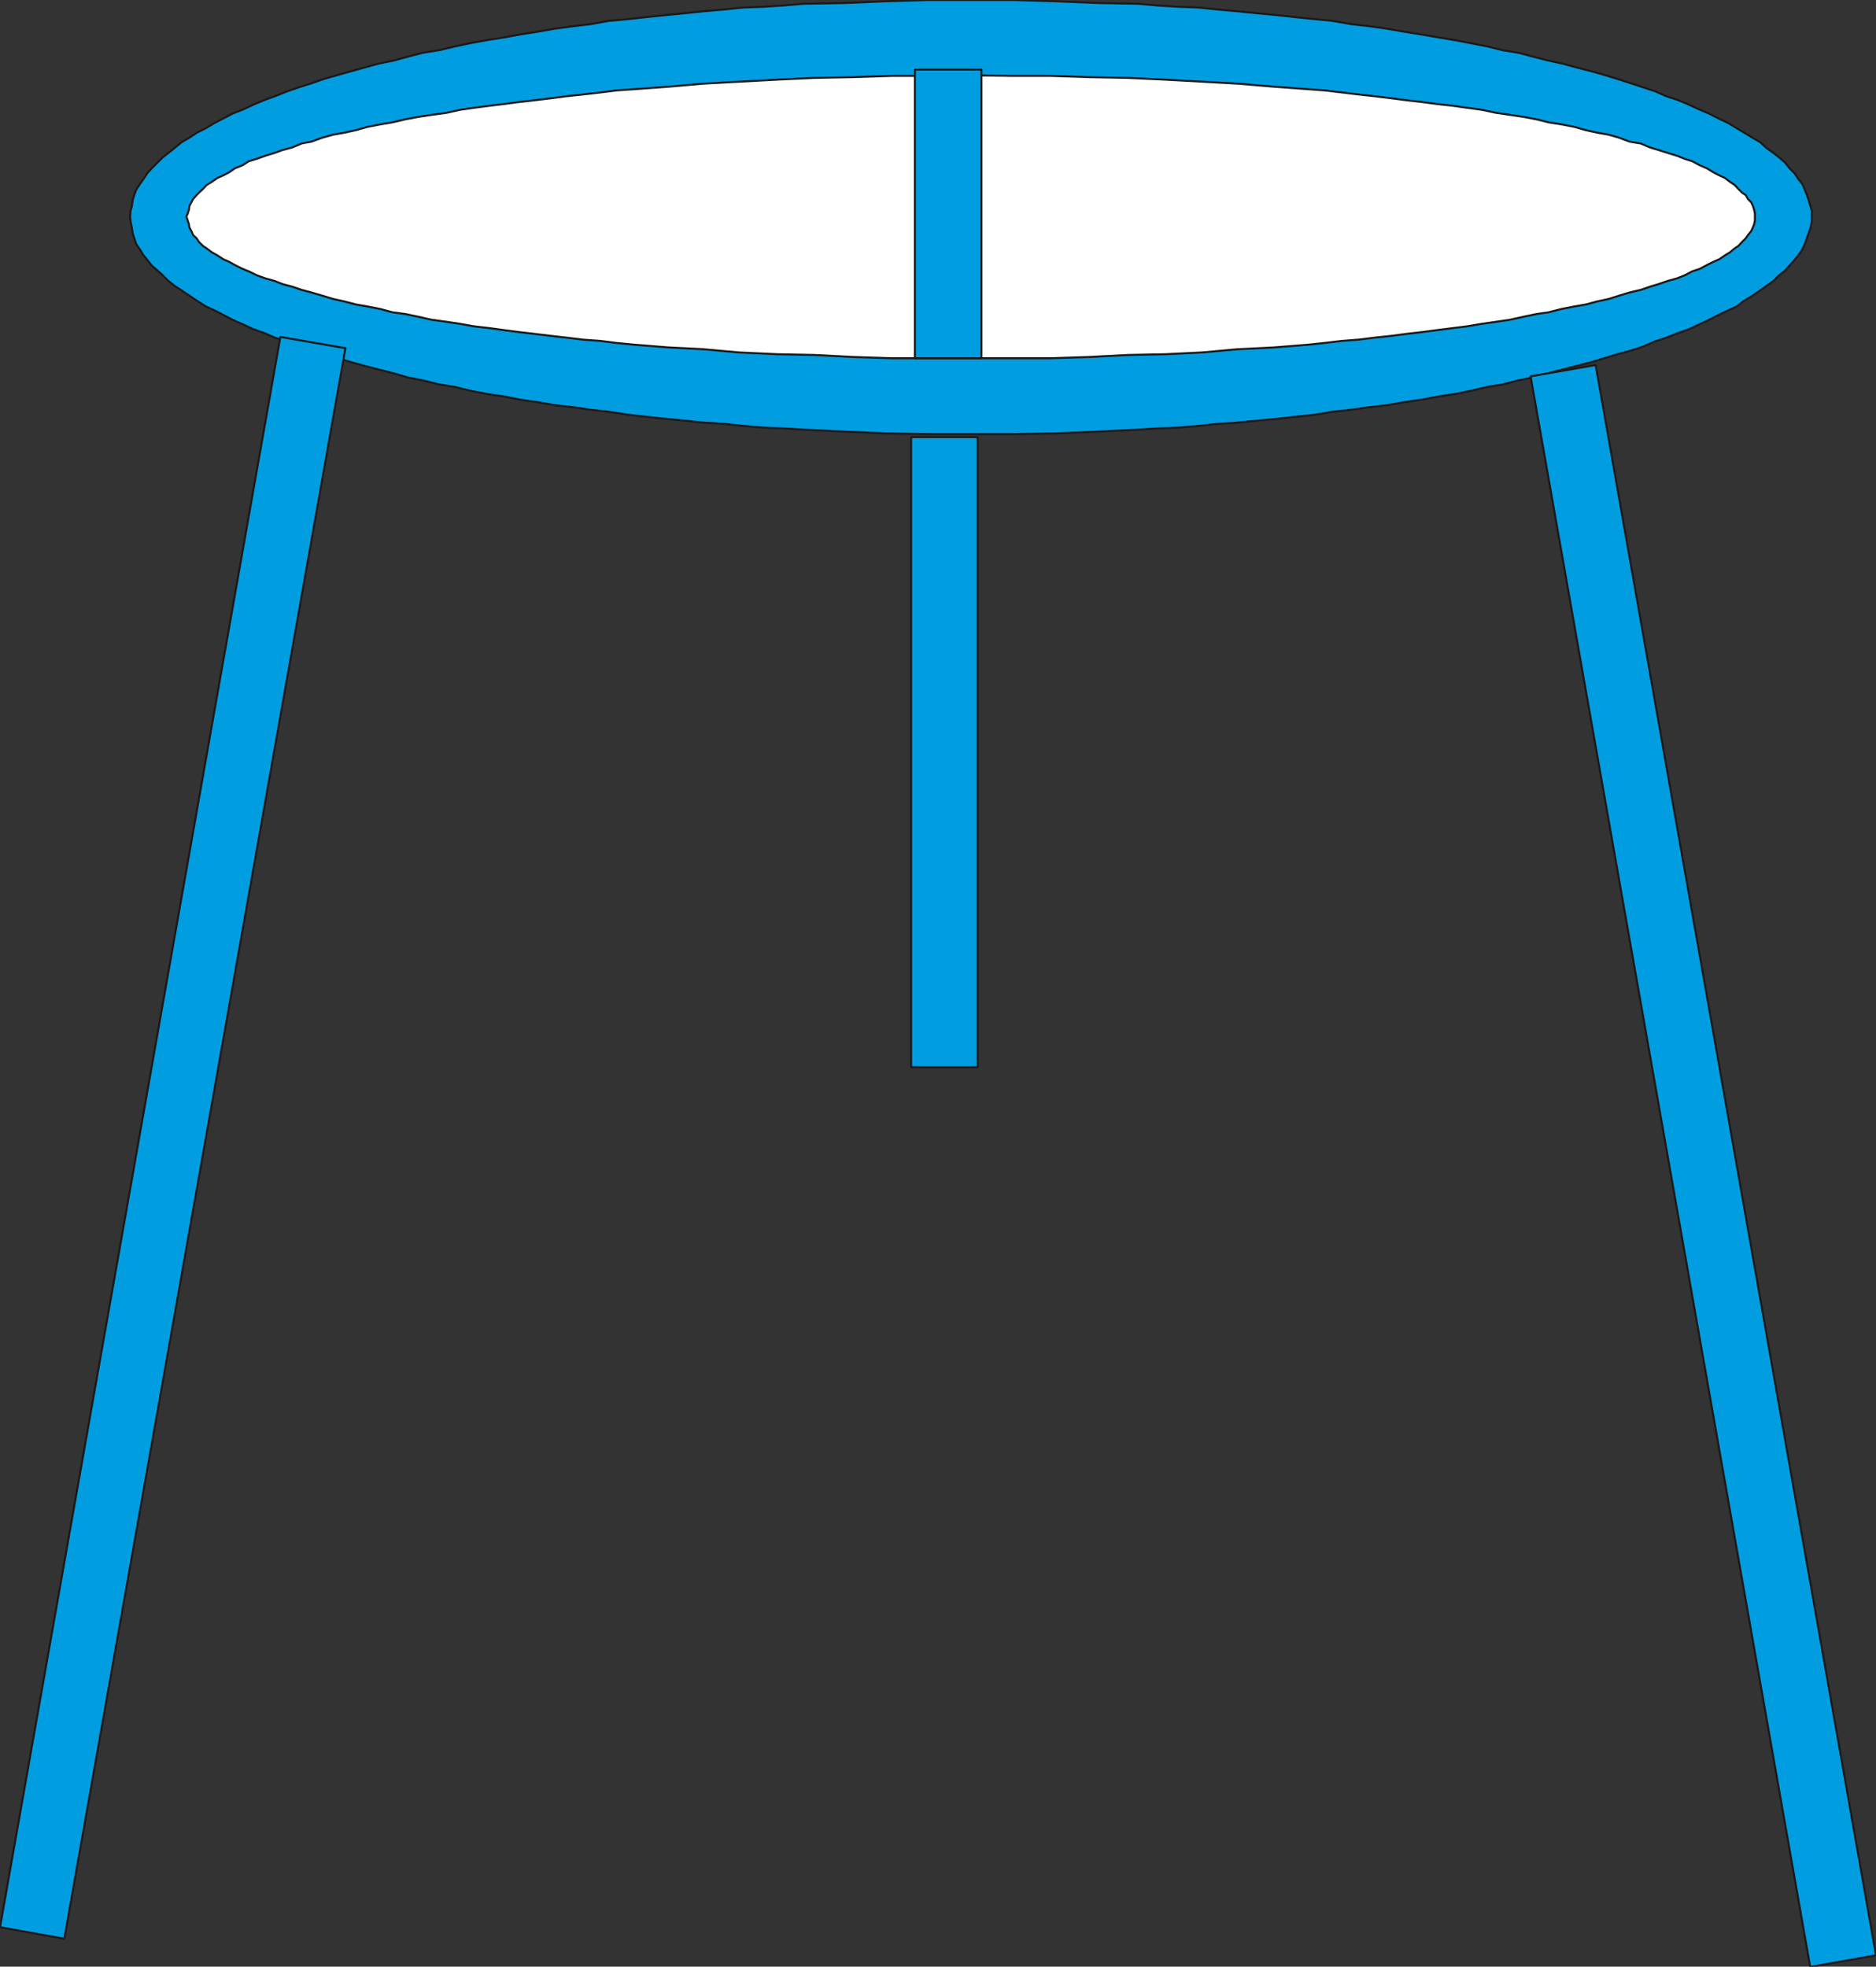 <svg xmlns="http://www.w3.org/2000/svg" xml:space="preserve" width="74.68mm" height="78.28mm" fill-rule="evenodd" stroke-linejoin="round" stroke-width="28.222" preserveAspectRatio="xMidYMid" version="1.2" viewBox="0 0 7468 7828"><rect x="0" y="0" width="7468" height="7828" fill="#333333" stroke="none"/><defs class="ClipPathGroup"><clipPath id="a" clipPathUnits="userSpaceOnUse"><path d="M0 0h7468v7828H0z"/></clipPath></defs><g class="SlideGroup"><g class="Slide" clip-path="url(#a)"><g class="Page"><g class="com.sun.star.drawing.PolyPolygonShape"><path fill="none" d="M513-4h6704v1737H513z" class="BoundingBox"/><path fill="#009EE0" d="M7212 861v23l-5 23-7 21-8 22-8 23-10 21-15 22-15 18-20 23-18 20-23 18-23 23-28 20-25 18-31 21-33 20-30 23-33 15-38 18-39 20-38 18-43 20-43 15-46 18-45 15-49 21-45 15-56 15-49 15-53 16-58 15-59 15-56 15-58 16-61 12-61 16-61 10-66 15-63 13-66 10-69 13-69 10-69 12-71 8-71 10-74 8-71 12-79 8-71 8-76 7-79 8-79 5-76 8-81 7-82 3-78 5-163 8-167 7-166 3h-340l-168-3-165-7-165-8-81-5-79-3-81-7-76-8-82-5-76-8-73-7-77-8-71-8-78-12-72-8-68-10-74-8-69-12-69-10-66-13-69-10-66-13-61-15-63-10-64-16-61-12-55-16-59-15-58-15-54-15-53-16-53-15-51-15-48-15-46-21-51-15-41-18-43-15-43-20-41-18-38-20-35-18-33-15-36-23-30-20-31-21-28-18-25-20-23-23-20-18-23-20-18-23-15-18-13-22-15-21-8-23-7-22-3-21-5-23-2-23 2-23 5-18 3-23 7-23 8-20 15-23 13-18 15-23 18-20 23-23 20-20 23-18 25-20 28-23 31-18 30-20 36-18 33-20 35-18 38-20 41-16 43-20 43-18 41-15 51-20 46-16 48-15 51-18 53-15 53-15 54-15 58-16 59-12 55-15 61-16 64-10 63-15 61-13 66-12 69-11 66-12 69-11 69-12 74-10 68-8 72-13 78-7 71-8 77-8 73-7 76-8 82-7 76-8 81-3 79-5 81-7 165-3 165-7 168-5h340l166 5 167 7 163 3 78 7 82 5 81 3 76 8 79 7 79 8 76 7 71 8 79 8 71 7 74 13 71 8 71 10 69 12 69 11 69 12 66 11 63 12 66 13 61 15 61 10 61 16 58 15 56 12 59 16 58 15 53 15 49 15 56 18 45 15 49 16 45 20 46 15 43 18 43 20 38 16 39 20 38 18 33 20 30 18 33 20 31 18 25 23 28 20 23 18 23 20 18 23 20 20 15 23 15 18 10 23 8 20 8 23 7 23 5 18v23Z"/><path fill="none" stroke="#1B1918" stroke-linejoin="miter" stroke-width="8" d="M7212 861v23l-5 23-7 21-8 22-8 23-10 21-15 22-15 18-20 23-18 20-23 18-23 23-28 20-25 18-31 21-33 20-30 23-33 15-38 18-39 20-38 18-43 20-43 15-46 18-45 15-49 21-45 15-56 15-49 15-53 16-58 15-59 15-56 15-58 16-61 12-61 16-61 10-66 15-63 13-66 10-69 13-69 10-69 12-71 8-71 10-74 8-71 12-79 8-71 8-76 7-79 8-79 5-76 8-81 7-82 3-78 5-163 8-167 7-166 3h-340l-168-3-165-7-165-8-81-5-79-3-81-7-76-8-82-5-76-8-73-7-77-8-71-8-78-12-72-8-68-10-74-8-69-12-69-10-66-13-69-10-66-13-61-15-63-10-64-16-61-12-55-16-59-15-58-15-54-15-53-16-53-15-51-15-48-15-46-21-51-15-41-18-43-15-43-20-41-18-38-20-35-18-33-15-36-23-30-20-31-21-28-18-25-20-23-23-20-18-23-20-18-23-15-18-13-22-15-21-8-23-7-22-3-21-5-23-2-23 2-23 5-18 3-23 7-23 8-20 15-23 13-18 15-23 18-20 23-23 20-20 23-18 25-20 28-23 31-18 30-20 36-18 33-20 35-18 38-20 41-16 43-20 43-18 41-15 51-20 46-16 48-15 51-18 53-15 53-15 54-15 58-16 59-12 55-15 61-16 64-10 63-15 61-13 66-12 69-11 66-12 69-11 69-12 74-10 68-8 72-13 78-7 71-8 77-8 73-7 76-8 82-7 76-8 81-3 79-5 81-7 165-3 165-7 168-5h340l166 5 167 7 163 3 78 7 82 5 81 3 76 8 79 7 79 8 76 7 71 8 79 8 71 7 74 13 71 8 71 10 69 12 69 11 69 12 66 11 63 12 66 13 61 15 61 10 61 16 58 15 56 12 59 16 58 15 53 15 49 15 56 18 45 15 49 16 45 20 46 15 43 18 43 20 38 16 39 20 38 18 33 20 30 18 33 20 31 18 25 23 28 20 23 18 23 20 18 23 20 20 15 23 15 18 10 23 8 20 8 23 7 23 5 18v23Z"/></g><g class="com.sun.star.drawing.PolyPolygonShape"><path fill="none" d="M737 295h6254v1136H737z" class="BoundingBox"/><path fill="#FFF" d="M6986 861v16l-3 15-5 13-7 15-13 16-8 12-15 15-15 16-15 10-18 15-21 13-22 15-23 10-26 13-28 15-30 10-31 16-30 12-36 10-38 13-33 10-38 13-43 10-43 13-41 13-46 10-45 12-46 8-51 10-51 13-48 7-53 11-54 12-55 8-56 8-59 10-56 7-63 8-61 8-61 7-61 8-66 7-64 8-66 5-68 8-66 7-137 11-143 7-144 13-145 7-150 3-152 8-155 5h-631l-155-5-153-8-149-3-150-7-145-13-137-7-137-11-72-7-63-8-69-5-66-8-61-7-66-8-61-7-61-8-58-8-61-7-56-10-53-8-59-8-53-12-53-11-51-7-48-13-51-10-46-8-46-12-45-10-43-13-44-13-38-10-38-13-38-10-33-13-36-10-33-12-33-16-25-10-30-15-23-13-23-10-23-15-23-13-20-15-15-10-16-16-10-15-13-12-7-16-8-15-2-13-5-15-5-16 5-10 5-16 2-15 8-15 7-13 13-15 10-10 16-15 15-16 20-12 23-16 23-10 23-12 23-16 30-12 25-16 33-10 33-12 36-11 33-12 38-10 38-16 38-7 44-16 43-12 45-8 46-10 46-13 51-10 48-8 51-12 53-10 53-8 59-8 53-12 56-8 61-8 58-7 61-8 61-7 66-8 61-8 66-7 69-8 63-8 72-5 137-10 137-12 145-8 150-8 149-7 153-3 155-5h155l157-2 164 2h155l155 5 152 3 150 7 145 8 144 8 143 12 137 10 66 5 68 8 66 8 64 7 66 8 61 8 61 7 61 8 63 7 56 8 59 8 56 12 55 8 54 8 53 10 48 12 51 8 51 10 46 13 45 10 46 8 41 12 43 16 43 7 38 16 33 10 38 12 36 11 30 12 31 10 30 16 28 12 26 16 23 12 22 10 21 16 18 12 15 16 15 15 15 10 8 15 13 13 7 15 5 15 3 16v10Z"/><path fill="none" stroke="#1B1918" stroke-linejoin="miter" stroke-width="8" d="M6986 861v16l-3 15-5 13-7 15-13 16-8 12-15 15-15 16-15 10-18 15-21 13-22 15-23 10-26 13-28 15-30 10-31 16-30 12-36 10-38 13-33 10-38 13-43 10-43 13-41 13-46 10-45 12-46 8-51 10-51 13-48 7-53 11-54 12-55 8-56 8-59 10-56 7-63 8-61 8-61 7-61 8-66 7-64 8-66 5-68 8-66 7-137 11-143 7-144 13-145 7-150 3-152 8-155 5h-631l-155-5-153-8-149-3-150-7-145-13-137-7-137-11-72-7-63-8-69-5-66-8-61-7-66-8-61-7-61-8-58-8-61-7-56-10-53-8-59-8-53-12-53-11-51-7-48-13-51-10-46-8-46-12-45-10-43-13-44-13-38-10-38-13-38-10-33-13-36-10-33-12-33-16-25-10-30-15-23-13-23-10-23-15-23-13-20-15-15-10-16-16-10-15-13-12-7-16-8-15-2-13-5-15-5-16 5-10 5-16 2-15 8-15 7-13 13-15 10-10 16-15 15-16 20-12 23-16 23-10 23-12 23-16 30-12 25-16 33-10 33-12 36-11 33-12 38-10 38-16 38-7 44-16 43-12 45-8 46-10 46-13 51-10 48-8 51-12 53-10 53-8 59-8 53-12 56-8 61-8 58-7 61-8 61-7 66-8 61-8 66-7 69-8 63-8 72-5 137-10 137-12 145-8 150-8 149-7 153-3 155-5h155l157-2 164 2h155l155 5 152 3 150 7 145 8 144 8 143 12 137 10 66 5 68 8 66 8 64 7 66 8 61 8 61 7 61 8 63 7 56 8 59 8 56 12 55 8 54 8 53 10 48 12 51 8 51 10 46 13 45 10 46 8 41 12 43 16 43 7 38 16 33 10 38 12 36 11 30 12 31 10 30 16 28 12 26 16 23 12 22 10 21 16 18 12 15 16 15 15 15 10 8 15 13 13 7 15 5 15 3 16v10Z"/></g><g class="com.sun.star.drawing.PolyPolygonShape"><path fill="none" d="M-5 1336h1386v6387H-5z" class="BoundingBox"/><path fill="#009EE0" d="m1116 1341 259 45L256 7717 0 7671l1116-6330Z"/><path fill="none" stroke="#1B1918" stroke-linejoin="miter" stroke-width="8" d="m1116 1341 259 45L256 7717 0 7671l1116-6330Z"/></g><g class="com.sun.star.drawing.PolyPolygonShape"><path fill="none" d="M6088 1448h1386v6387H6088z" class="BoundingBox"/><path fill="#009EE0" d="m6352 1453-259 45 1113 6331 262-46-1116-6330Z"/><path fill="none" stroke="#1B1918" stroke-linejoin="miter" stroke-width="8" d="m6352 1453-259 45 1113 6331 262-46-1116-6330Z"/></g><g class="com.sun.star.drawing.PolyPolygonShape"><path fill="none" d="M3623 1736h274v2517h-274z" class="BoundingBox"/><path fill="#009EE0" d="M3627 1740h265v2508h-265V1740Z"/><path fill="none" stroke="#1B1918" stroke-linejoin="miter" stroke-width="8" d="M3627 1740h265v2508h-265V1740Z"/></g><g class="com.sun.star.drawing.PolyPolygonShape"><path fill="none" d="M3638 273h275v1158h-275z" class="BoundingBox"/><path fill="#009EE0" d="M3642 277h265v1149h-265V277Z"/><path fill="none" stroke="#1B1918" stroke-linejoin="miter" stroke-width="8" d="M3642 277h265v1149h-265V277Z"/></g></g></g></g></svg>

